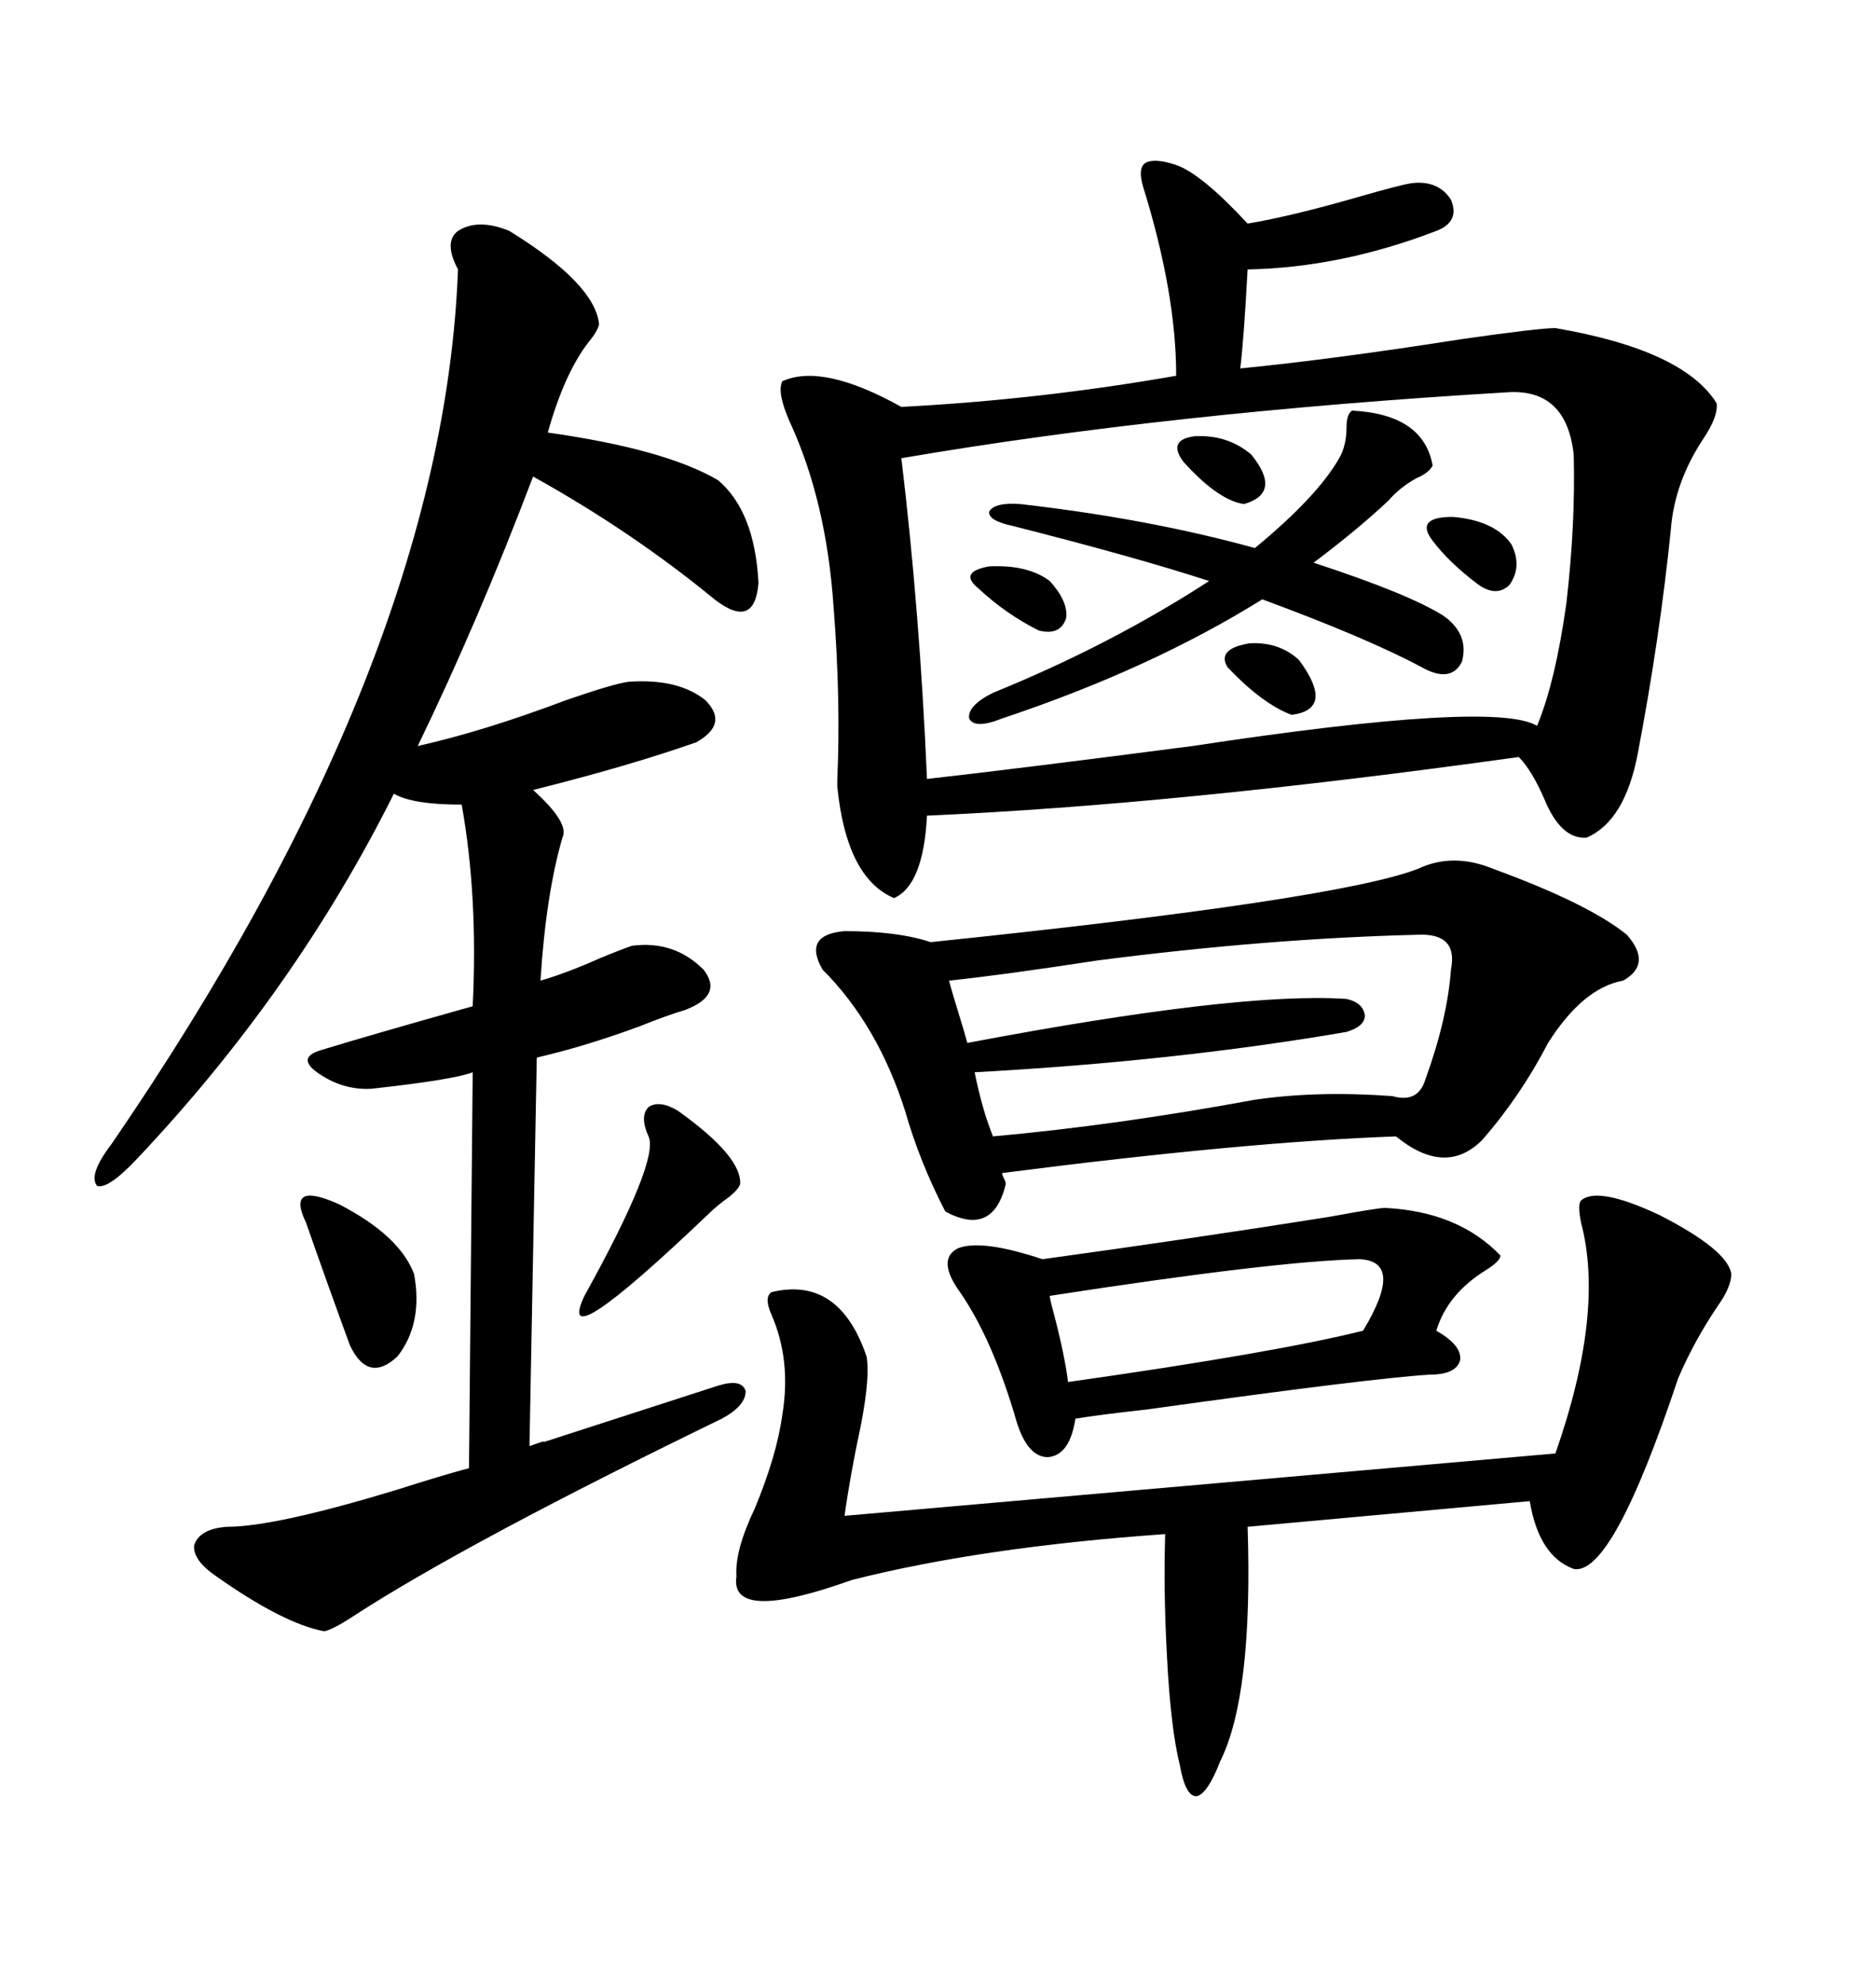 <svg xmlns="http://www.w3.org/2000/svg" xmlns:xlink="http://www.w3.org/1999/xlink" width="300" height="317.285"><path d="M199.51 35.74L199.51 35.74Q206.54 34.57 217.68 31.35L217.68 31.35Q223.83 29.59 225.59 29.30L225.59 29.30Q229.98 28.71 232.03 31.93L232.03 31.93Q233.50 35.45 229.69 36.91L229.69 36.91Q214.45 42.77 199.51 43.07L199.51 43.07Q198.93 53.91 198.34 58.89L198.34 58.89Q213.28 57.42 233.79 54.20L233.79 54.20Q246.09 52.44 248.73 52.44L248.73 52.44Q269.24 55.96 274.51 64.45L274.51 64.45Q274.80 66.50 272.46 70.02L272.46 70.02Q267.77 77.05 267.19 84.67L267.19 84.67Q265.43 101.95 261.91 120.41L261.91 120.41Q259.86 131.25 253.71 133.89L253.71 133.89Q249.61 134.18 246.97 127.73L246.97 127.73Q244.92 123.05 242.87 121.00L242.87 121.00Q188.38 128.61 148.24 130.37L148.24 130.37Q147.66 141.50 142.97 143.55L142.97 143.55Q135.35 140.33 133.89 125.68L133.89 125.68Q133.89 125.39 133.89 124.80L133.89 124.80Q134.47 111.91 133.30 96.97L133.30 96.97Q132.13 79.98 126.27 67.38L126.27 67.38Q124.22 62.70 125.10 60.94L125.10 60.94Q131.54 58.01 144.14 65.04L144.14 65.04Q166.41 63.87 188.09 60.06L188.09 60.06Q188.09 46.88 182.81 29.88L182.81 29.88Q181.93 26.95 183.11 26.07L183.11 26.07Q184.57 25.20 188.09 26.37L188.09 26.37Q192.19 27.83 199.51 35.74ZM81.45 36.91L81.45 36.91Q95.21 45.41 95.80 51.86L95.80 51.86Q95.51 53.03 94.04 54.79L94.04 54.79Q90.23 59.77 87.60 69.14L87.60 69.14Q106.35 71.78 114.84 76.76L114.84 76.76Q120.70 81.74 121.29 93.16L121.29 93.16Q120.70 100.78 114.26 95.80L114.26 95.80Q101.07 84.96 85.25 76.17L85.25 76.17Q76.46 99.32 66.80 119.24L66.80 119.24Q77.34 116.89 90.53 111.91L90.53 111.91Q98.14 109.28 100.49 108.98L100.49 108.98Q108.40 108.40 112.79 111.91L112.79 111.91Q116.60 115.72 111.33 118.65L111.33 118.65Q100.49 122.46 85.25 126.27L85.25 126.27Q91.11 131.54 89.94 133.89L89.94 133.89Q87.30 142.97 86.43 156.74L86.43 156.74Q90.53 155.57 95.80 153.22L95.80 153.22Q99.32 151.76 101.07 151.17L101.07 151.17Q107.81 150.29 112.50 154.98L112.50 154.98Q115.72 159.08 109.57 161.43L109.57 161.43Q106.64 162.30 102.25 164.06L102.25 164.06Q93.46 167.29 85.84 169.04L85.84 169.04L84.67 231.15Q87.89 229.98 86.72 230.57L86.72 230.57Q105.76 224.41 114.84 221.48L114.84 221.48Q118.65 220.31 119.24 222.36L119.24 222.36Q119.24 224.71 115.43 226.76L115.43 226.76Q75 246.39 56.84 258.11L56.84 258.11Q53.32 260.45 51.86 260.74L51.86 260.74Q45.41 259.57 34.57 251.95L34.57 251.95Q30.76 249.32 31.05 246.97L31.05 246.97Q31.93 244.34 36.33 244.04L36.33 244.04Q43.95 244.04 63.28 238.18L63.28 238.18Q70.61 235.84 75 234.67L75 234.67L75.59 171.39Q72.66 172.56 59.47 174.02L59.47 174.02Q54.79 174.32 50.68 171.39L50.68 171.39Q47.46 169.04 51.27 167.87L51.27 167.87Q58.89 165.53 75.59 160.84L75.59 160.84Q76.46 143.26 73.83 128.61L73.83 128.61Q65.92 128.61 62.99 126.86L62.99 126.86Q47.17 158.50 21.97 185.16L21.97 185.16Q17.29 190.14 15.53 189.55L15.53 189.55Q14.06 187.79 17.87 182.81L17.87 182.81Q70.90 105.47 73.24 43.07L73.24 43.07Q70.90 38.67 73.24 36.91L73.24 36.91Q76.46 34.86 81.45 36.91ZM144.14 73.24L144.14 73.24Q147.07 97.56 148.24 124.51L148.24 124.51Q163.77 122.75 190.72 119.24L190.72 119.24Q239.06 111.91 245.80 116.02L245.80 116.02Q248.73 108.98 250.49 96.39L250.49 96.39Q251.95 83.79 251.66 72.66L251.66 72.66Q250.49 62.11 241.11 62.70L241.11 62.70Q186.91 65.92 144.14 73.24ZM238.77 138.87L238.77 138.87Q254.00 144.43 260.16 149.41L260.16 149.41Q264.26 154.10 259.57 156.74L259.57 156.74Q253.13 157.91 247.56 166.70L247.56 166.70Q243.16 175.20 237.01 182.23L237.01 182.23Q231.15 188.09 223.24 181.64L223.24 181.64Q198.93 182.52 160.25 187.50L160.25 187.50Q160.25 187.79 160.55 188.38L160.55 188.38Q160.84 188.96 160.84 189.26L160.84 189.26Q158.79 197.75 151.17 193.65L151.17 193.65Q147.07 185.74 144.73 177.54L144.73 177.54Q140.33 163.77 131.54 154.98L131.54 154.98Q128.32 149.41 135.06 148.83L135.06 148.83Q143.55 148.83 148.83 150.59L148.83 150.59Q213.87 143.85 226.76 138.87L226.76 138.87Q232.32 136.23 238.77 138.87ZM276.86 203.61L276.86 203.61Q276.86 205.66 274.80 208.59L274.80 208.59Q271.00 214.16 268.36 220.31L268.36 220.31Q257.81 251.95 251.66 250.78L251.66 250.78Q246.09 248.73 244.63 239.94L244.63 239.94L199.51 244.04Q200.39 271.00 195.12 281.54L195.12 281.54Q193.07 286.82 191.31 287.11L191.31 287.11Q189.55 287.11 188.67 282.13L188.67 282.13Q187.21 276.27 186.62 264.84L186.62 264.84Q186.04 254.30 186.33 245.21L186.33 245.21Q157.03 247.27 136.23 252.54L136.23 252.54Q116.60 259.57 117.77 251.95L117.77 251.95Q117.48 247.85 120.70 241.11L120.70 241.11Q124.22 232.62 125.10 226.17L125.10 226.17Q126.56 217.38 123.34 210.06L123.34 210.06Q122.17 207.42 123.34 206.54L123.34 206.54Q134.18 203.91 138.57 216.80L138.57 216.80Q139.16 220.02 137.70 227.64L137.70 227.64Q135.94 235.84 135.06 242.29L135.06 242.29L248.73 232.32Q256.64 209.77 252.83 195.41L252.83 195.41Q252.25 192.48 252.83 191.89L252.83 191.89Q255.47 189.55 265.43 194.24L265.43 194.24Q276.27 199.80 276.86 203.61ZM221.48 193.07L221.48 193.07Q233.20 193.65 239.94 200.68L239.94 200.68Q239.94 201.56 237.60 203.03L237.60 203.03Q231.45 206.84 229.69 212.70L229.69 212.70Q233.79 215.04 233.50 217.38L233.50 217.38Q232.91 219.73 228.52 219.73L228.52 219.73Q219.14 220.31 183.40 225.29L183.40 225.29Q175.49 226.17 171.97 226.76L171.97 226.76Q171.09 232.62 167.58 232.91L167.58 232.91Q164.36 232.91 162.60 227.34L162.60 227.34Q158.79 214.16 153.52 206.54L153.52 206.54Q149.71 201.27 153.22 199.51L153.22 199.51Q157.03 198.05 166.70 201.27L166.70 201.27Q190.14 198.05 212.40 194.53L212.40 194.53Q220.31 193.07 221.48 193.07ZM155.86 171.39L155.86 171.39Q157.03 177.25 158.79 181.64L158.79 181.64Q178.42 179.88 200.68 175.78L200.68 175.78Q210.64 174.32 222.66 175.20L222.66 175.20Q226.76 176.37 227.93 172.56L227.93 172.56Q231.45 162.89 232.03 154.98L232.03 154.98Q233.20 149.12 226.76 149.41L226.76 149.41Q202.73 150 175.49 153.52L175.49 153.52Q160.25 155.86 151.76 156.74L151.76 156.74Q152.05 157.91 153.22 161.72L153.22 161.72Q154.39 165.53 154.69 166.70L154.69 166.70Q198.05 158.50 215.33 159.67L215.33 159.67Q217.97 160.25 218.26 162.30L218.26 162.30Q218.26 164.06 215.33 164.94L215.33 164.94Q188.09 169.63 155.86 171.39ZM230.86 98.44L230.86 98.44Q234.96 101.37 233.79 105.76L233.79 105.76Q232.03 109.28 227.34 106.64L227.34 106.64Q218.55 101.95 201.86 95.80L201.86 95.80Q183.98 106.93 160.25 114.84L160.25 114.84Q155.86 116.60 154.98 114.84L154.98 114.84Q154.69 112.79 158.79 110.74L158.79 110.74Q177.54 103.13 193.36 92.87L193.36 92.87Q181.64 89.06 162.01 84.08L162.01 84.08Q157.91 83.20 158.20 81.74L158.20 81.74Q159.08 80.27 163.18 80.57L163.18 80.57Q183.69 82.91 200.68 87.60L200.68 87.60Q210.64 79.39 214.16 73.24L214.16 73.24Q215.33 71.19 215.33 68.26L215.33 68.26Q215.33 66.21 216.21 65.63L216.21 65.63Q227.64 66.21 229.10 74.41L229.10 74.41Q228.52 75.59 226.46 76.46L226.46 76.46Q223.83 77.93 222.07 79.98L222.07 79.98Q217.09 84.67 210.06 89.94L210.06 89.94Q225.29 94.92 230.86 98.44ZM167.87 207.13L167.87 207.13Q167.87 207.42 168.16 208.59L168.16 208.59Q170.21 216.21 170.80 220.90L170.80 220.90Q203.91 216.21 217.97 212.70L217.97 212.70Q224.71 201.56 217.38 201.27L217.38 201.27Q203.91 201.56 167.87 207.13ZM108.40 177.54L108.40 177.54Q118.65 184.86 118.36 189.26L118.36 189.26Q118.07 190.14 116.60 191.31L116.60 191.31Q114.55 192.77 113.09 194.24L113.09 194.24Q88.48 217.68 93.46 207.13L93.46 207.13Q105.47 185.45 103.71 181.64L103.71 181.64Q102.25 178.42 103.71 176.95L103.71 176.95Q105.47 175.78 108.40 177.54ZM66.21 203.61L66.21 203.61Q67.68 211.52 63.57 216.80L63.57 216.80Q58.89 221.19 55.96 215.04L55.96 215.04Q52.73 206.25 48.93 195.41L48.93 195.41Q45.70 188.67 54.20 192.48L54.20 192.48Q63.87 197.46 66.21 203.61ZM229.10 86.43L229.10 86.43Q226.17 82.62 232.32 82.62L232.32 82.62Q239.06 83.20 241.70 87.01L241.70 87.01Q243.46 90.53 241.41 93.46L241.41 93.46Q239.36 95.51 236.43 93.46L236.43 93.46Q231.74 89.94 229.10 86.43ZM196.29 106.64L196.29 106.64Q194.53 103.71 199.80 102.83L199.80 102.83Q204.49 102.54 207.71 105.47L207.71 105.47Q213.57 113.38 206.54 114.26L206.54 114.26Q201.86 112.50 196.29 106.64ZM156.45 94.04L156.45 94.04Q153.22 91.41 158.20 90.53L158.20 90.53Q164.36 90.23 167.87 92.87L167.87 92.87Q170.80 96.09 170.51 98.73L170.51 98.73Q169.63 101.66 166.11 100.78L166.11 100.78Q160.84 98.14 156.45 94.04ZM189.26 73.83L189.26 73.83Q186.62 70.31 191.02 69.73L191.02 69.73Q196.29 69.43 200.10 72.66L200.10 72.66Q205.08 78.81 198.93 80.57L198.93 80.57Q194.82 79.98 189.26 73.83Z"/></svg>